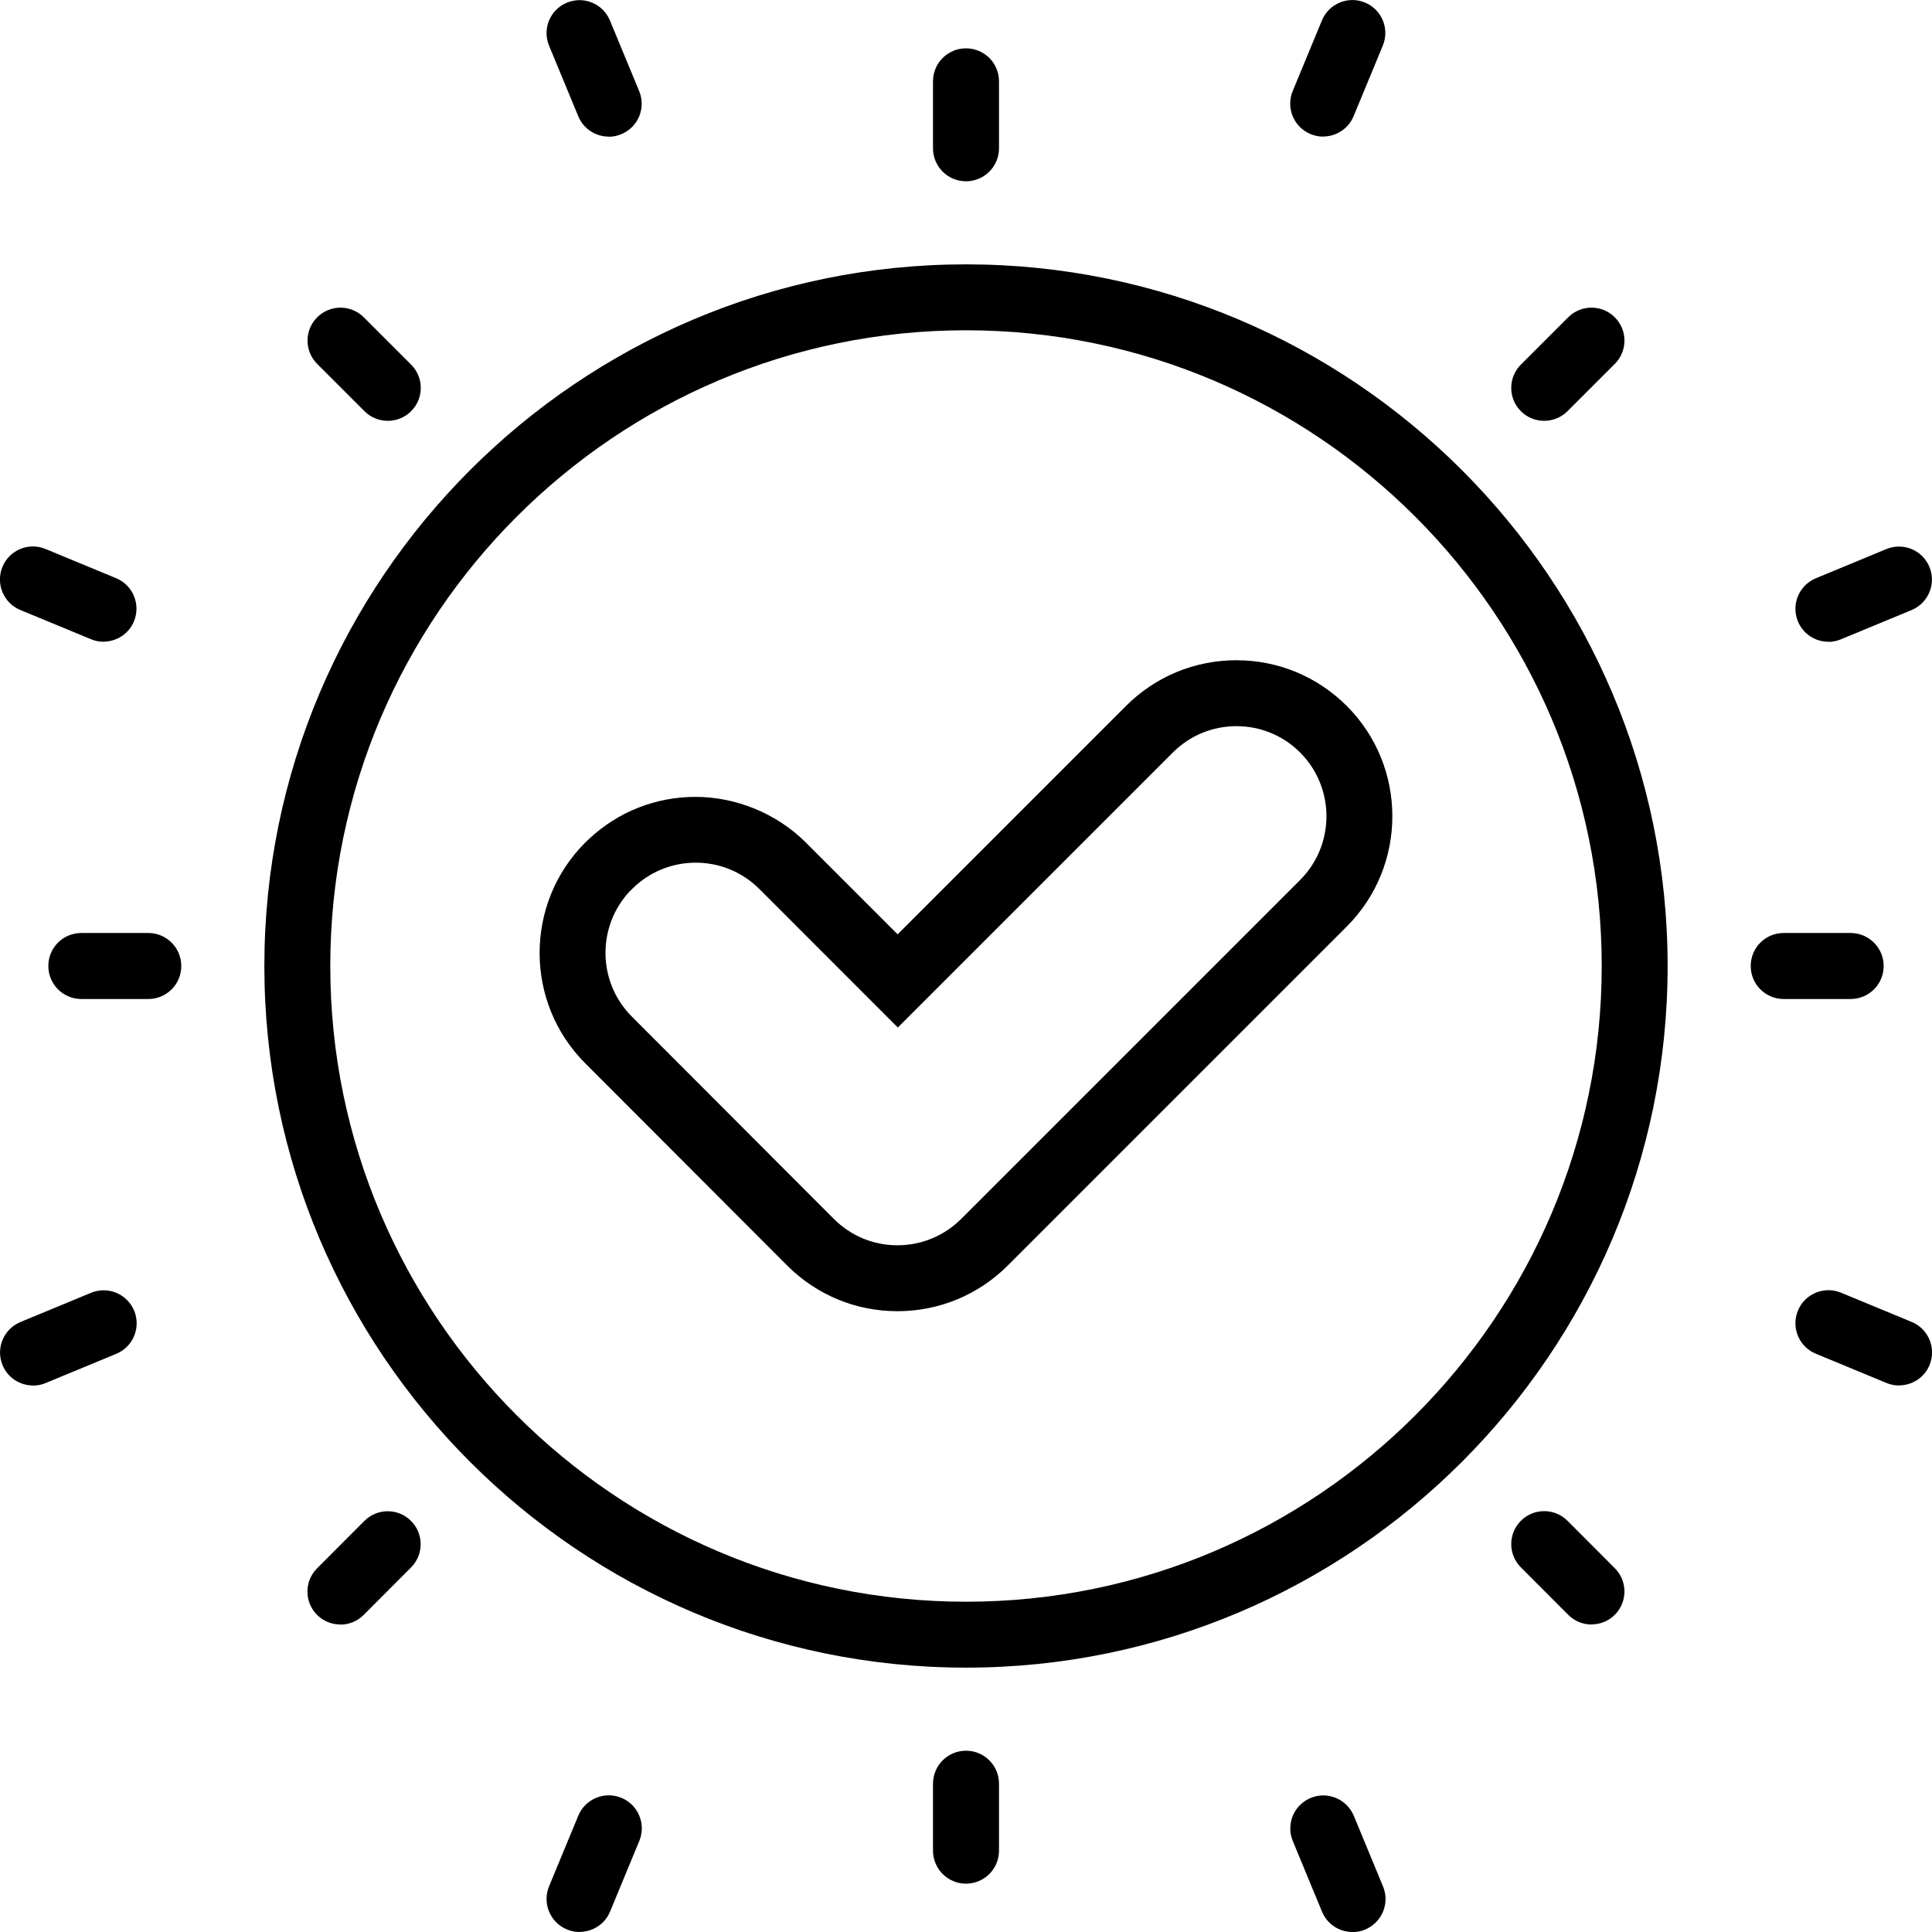 <svg width="119" height="119" viewBox="0 0 119 119" fill="none" xmlns="http://www.w3.org/2000/svg">
<g clip-path="url(#clip0_19_243)">
<path d="M83.305 119C82.505 119 81.75 118.528 81.429 117.747L79.629 113.398C79.201 112.36 79.692 111.176 80.73 110.742C81.769 110.314 82.952 110.805 83.387 111.843L85.187 116.193C85.615 117.231 85.124 118.415 84.085 118.849C83.834 118.956 83.569 119.006 83.311 119.006L83.305 119ZM35.695 119C35.437 119 35.172 118.95 34.92 118.843C33.882 118.415 33.391 117.225 33.819 116.186L35.619 111.837C36.047 110.799 37.237 110.308 38.275 110.736C39.314 111.164 39.805 112.353 39.377 113.392L37.577 117.741C37.256 118.522 36.494 118.994 35.701 118.994L35.695 119ZM59.5 116.023C58.379 116.023 57.467 115.116 57.467 113.99V109.867C57.467 108.747 58.373 107.834 59.5 107.834C60.626 107.834 61.533 108.74 61.533 109.867V113.99C61.533 115.11 60.626 116.023 59.5 116.023ZM59.5 102.717C35.669 102.717 16.283 83.33 16.283 59.5C16.283 35.67 35.669 16.283 59.5 16.283C83.33 16.283 102.716 35.67 102.716 59.5C102.716 83.33 83.33 102.717 59.5 102.717ZM59.5 20.343C37.91 20.343 20.343 37.911 20.343 59.5C20.343 81.09 37.91 98.657 59.5 98.657C81.089 98.657 98.657 81.09 98.657 59.5C98.657 37.911 81.089 20.343 59.5 20.343ZM98.027 100.06C97.505 100.06 96.989 99.859 96.592 99.463L93.678 96.542C92.885 95.749 92.885 94.465 93.678 93.672C94.471 92.879 95.755 92.879 96.548 93.672L99.462 96.592C100.255 97.385 100.255 98.669 99.462 99.463C99.066 99.859 98.543 100.054 98.027 100.054V100.06ZM20.966 100.06C20.444 100.06 19.927 99.865 19.531 99.469C18.738 98.676 18.738 97.392 19.531 96.599L22.445 93.678C23.238 92.885 24.522 92.885 25.315 93.678C26.108 94.471 26.108 95.755 25.315 96.548L22.401 99.469C22.005 99.865 21.482 100.067 20.966 100.067V100.06ZM116.967 85.338C116.709 85.338 116.444 85.288 116.192 85.181L111.843 83.381C110.805 82.953 110.314 81.763 110.742 80.724C111.17 79.686 112.359 79.195 113.398 79.623L117.747 81.423C118.786 81.851 119.277 83.041 118.849 84.079C118.528 84.86 117.766 85.332 116.973 85.332L116.967 85.338ZM2.033 85.338C1.233 85.338 0.478 84.866 0.157 84.085C-0.271 83.047 0.22 81.864 1.259 81.429L5.608 79.629C6.646 79.201 7.83 79.692 8.264 80.731C8.692 81.769 8.201 82.953 7.163 83.387L2.813 85.187C2.562 85.294 2.297 85.344 2.039 85.344L2.033 85.338ZM55.282 80.762H55.27C52.702 80.762 50.291 79.755 48.478 77.942L36.041 65.486C32.302 61.741 32.302 55.648 36.041 51.903L36.299 51.657C38.08 49.996 40.39 49.083 42.845 49.083C45.3 49.083 47.824 50.084 49.637 51.897L55.289 57.549L69.357 43.481C71.169 41.668 73.586 40.667 76.154 40.667C78.722 40.667 81.133 41.668 82.952 43.481C86.697 47.226 86.697 53.325 82.952 57.07L62.074 77.949C60.255 79.761 57.844 80.762 55.276 80.762H55.282ZM38.81 54.874C36.758 57.045 36.79 60.482 38.911 62.609L51.355 75.072C52.4 76.123 53.791 76.702 55.276 76.702C56.755 76.702 58.153 76.123 59.204 75.078L80.082 54.2C82.241 52.035 82.241 48.517 80.082 46.351C79.037 45.306 77.64 44.727 76.161 44.727C74.682 44.727 73.284 45.306 72.239 46.351L55.301 63.289L46.773 54.76C45.721 53.709 44.331 53.136 42.851 53.136C41.372 53.136 39.975 53.716 38.93 54.76L38.817 54.874H38.81ZM113.989 61.533H109.867C108.746 61.533 107.834 60.627 107.834 59.5C107.834 58.373 108.74 57.467 109.867 57.467H113.989C115.11 57.467 116.023 58.373 116.023 59.5C116.023 60.627 115.11 61.533 113.989 61.533ZM9.133 61.533H5.01C3.89 61.533 2.977 60.627 2.977 59.5C2.977 58.373 3.883 57.467 5.01 57.467H9.133C10.253 57.467 11.166 58.373 11.166 59.5C11.166 60.627 10.259 61.533 9.133 61.533ZM112.617 39.528C111.818 39.528 111.063 39.056 110.742 38.276C110.314 37.237 110.805 36.054 111.843 35.619L116.192 33.819C117.225 33.391 118.414 33.882 118.842 34.921C119.27 35.959 118.779 37.143 117.741 37.577L113.392 39.377C113.14 39.484 112.875 39.535 112.617 39.535V39.528ZM6.376 39.528C6.118 39.528 5.853 39.478 5.602 39.371L1.252 37.571C0.214 37.143 -0.277 35.953 0.151 34.914C0.579 33.876 1.768 33.385 2.801 33.813L7.15 35.613C8.189 36.041 8.68 37.231 8.252 38.269C7.931 39.05 7.169 39.522 6.376 39.522V39.528ZM95.113 25.92C94.59 25.92 94.074 25.725 93.678 25.328C92.885 24.535 92.885 23.251 93.678 22.458L96.592 19.544C97.385 18.751 98.669 18.751 99.462 19.544C100.255 20.337 100.255 21.621 99.462 22.414L96.548 25.328C96.151 25.725 95.629 25.92 95.113 25.92ZM23.887 25.92C23.364 25.92 22.848 25.725 22.451 25.328L19.537 22.414C18.744 21.621 18.744 20.337 19.537 19.544C20.33 18.751 21.614 18.751 22.407 19.544L25.322 22.458C26.115 23.251 26.115 24.535 25.322 25.328C24.925 25.725 24.403 25.92 23.887 25.92ZM59.5 11.166C58.379 11.166 57.467 10.26 57.467 9.133V5.01C57.467 3.89 58.373 2.977 59.5 2.977C60.626 2.977 61.533 3.884 61.533 5.01V9.133C61.533 10.253 60.626 11.166 59.5 11.166ZM81.498 8.415C81.24 8.415 80.976 8.365 80.724 8.258C79.686 7.83 79.195 6.641 79.623 5.608L81.423 1.259C81.851 0.22 83.04 -0.271 84.073 0.157C85.111 0.585 85.602 1.775 85.174 2.807L83.374 7.157C83.053 7.937 82.291 8.409 81.498 8.409V8.415ZM37.495 8.415C36.696 8.415 35.94 7.943 35.619 7.163L33.819 2.814C33.391 1.775 33.882 0.592 34.92 0.164C35.959 -0.264 37.142 0.227 37.57 1.265L39.371 5.615C39.799 6.653 39.308 7.836 38.269 8.264C38.017 8.371 37.753 8.422 37.495 8.422V8.415Z" fill="black"/>
</g>
<defs>
<clipPath id="clip0_19_243">
<rect width="119" height="119" fill="white" transform="translate(-0)"/>
</clipPath>
</defs>
</svg>

